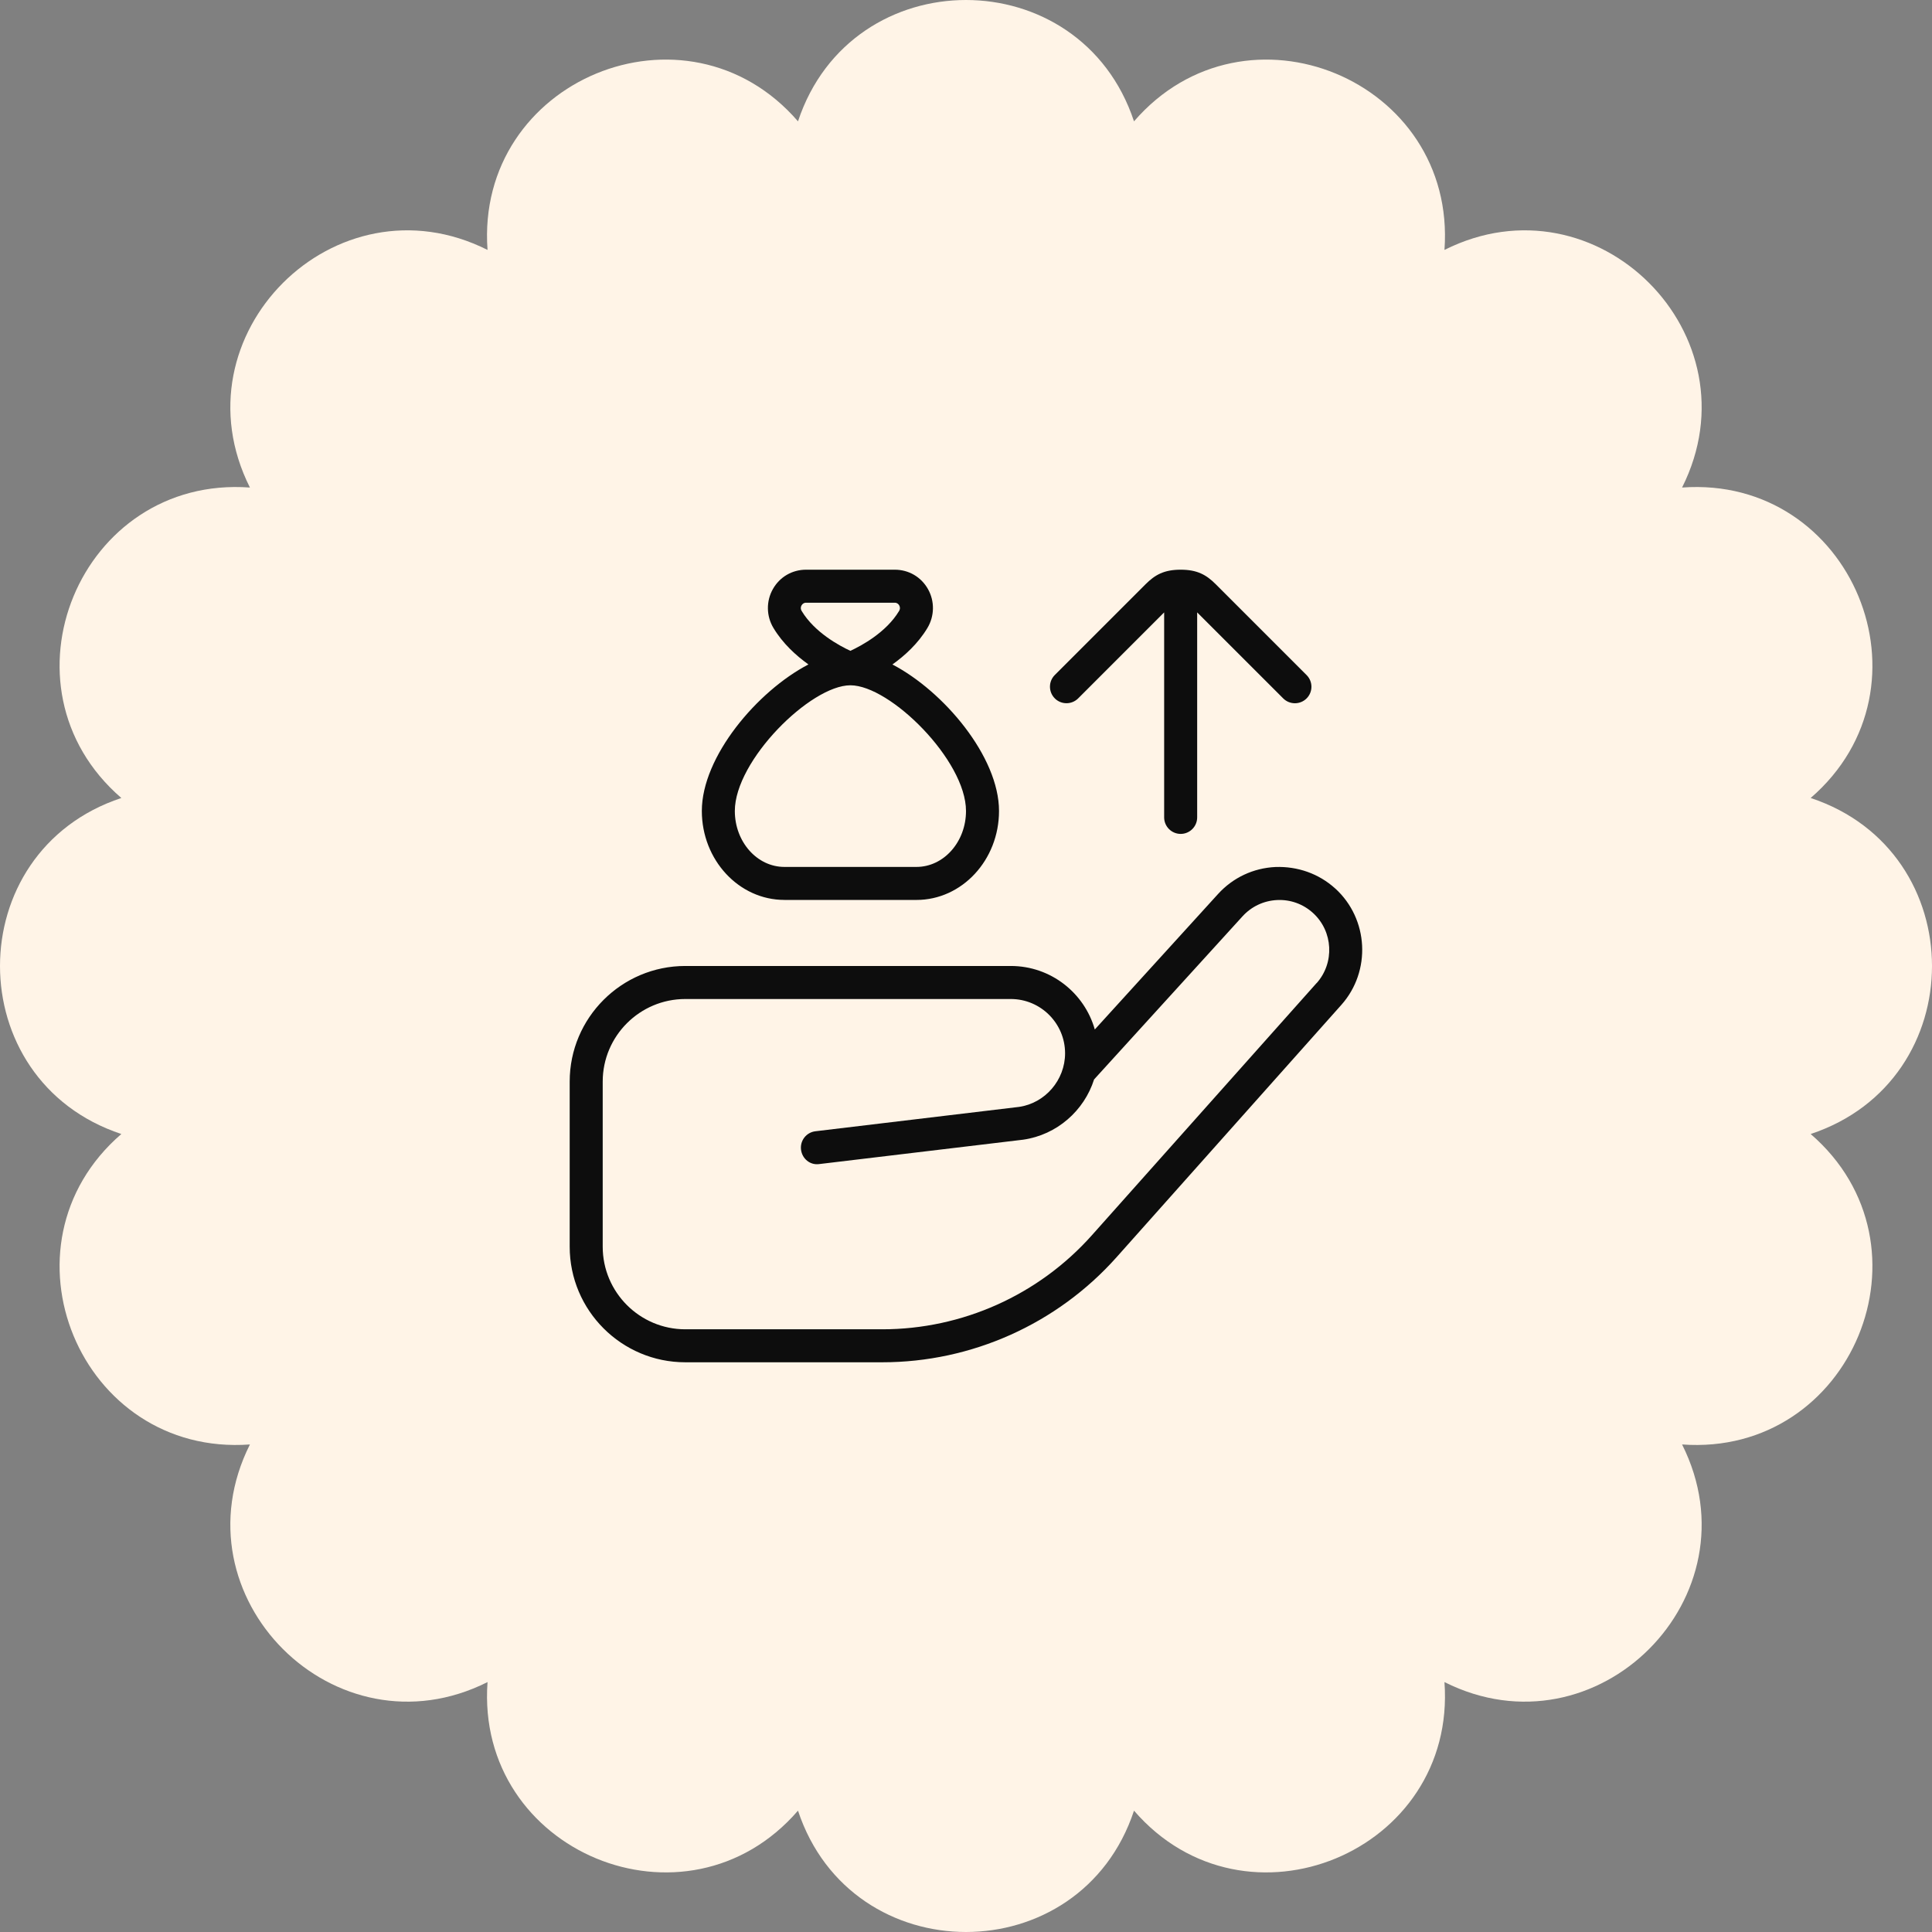 <svg width="78" height="78" viewBox="0 0 78 78" fill="none" xmlns="http://www.w3.org/2000/svg">
<rect x="0" y="0" width="78" height="78" fill="#808080" stroke="none"/>
<path d="M45.783 4.899C50.282 -0.308 58.818 3.228 58.317 10.09C64.465 7.002 70.998 13.535 67.91 19.683C74.772 19.183 78.308 27.718 73.101 32.217C79.633 34.38 79.633 43.62 73.101 45.783C78.308 50.282 74.772 58.817 67.91 58.317C70.998 64.465 64.465 70.998 58.317 67.91C58.818 74.772 50.282 78.308 45.783 73.101C43.62 79.633 34.38 79.633 32.217 73.101C27.718 78.308 19.183 74.772 19.683 67.91C13.535 70.998 7.002 64.465 10.09 58.317C3.228 58.817 -0.308 50.282 4.899 45.783C-1.633 43.62 -1.633 34.38 4.899 32.217C-0.308 27.718 3.228 19.183 10.09 19.683C7.002 13.535 13.535 7.002 19.683 10.09C19.183 3.228 27.718 -0.308 32.217 4.899C34.38 -1.633 43.62 -1.633 45.783 4.899Z" fill="#FFF4E7"/>
<g clip-path="url(#clip0_103_229)">
<path d="M31.667 36.333H37C38.837 36.333 40.333 34.723 40.333 32.741C40.333 30.548 38.096 27.904 36.029 26.827C36.533 26.467 37.065 25.981 37.44 25.357C37.731 24.875 37.741 24.272 37.465 23.783C37.188 23.292 36.687 23 36.123 23H32.545C31.981 23 31.479 23.293 31.203 23.783C30.927 24.272 30.936 24.875 31.228 25.356C31.604 25.98 32.135 26.465 32.639 26.825C30.571 27.903 28.335 30.548 28.335 32.74C28.335 34.72 29.831 36.332 31.668 36.332L31.667 36.333ZM32.363 24.439C32.389 24.391 32.444 24.333 32.544 24.333H36.121C36.223 24.333 36.276 24.391 36.303 24.439C36.327 24.481 36.359 24.568 36.297 24.669C35.779 25.531 34.783 26.067 34.332 26.276C33.881 26.067 32.887 25.531 32.367 24.669C32.305 24.568 32.337 24.481 32.361 24.44L32.363 24.439ZM34.333 27.667C35.94 27.667 39 30.7 39 32.741C39 33.987 38.103 35 37 35H31.667C30.564 35 29.667 33.987 29.667 32.741C29.667 30.7 32.727 27.667 34.333 27.667ZM42.585 28.195C42.325 27.935 42.325 27.512 42.585 27.252L46.252 23.585C46.632 23.205 47 23 47.667 23C48.333 23 48.701 23.205 49.081 23.585L52.751 27.255C53.011 27.515 53.011 27.937 52.751 28.197C52.62 28.328 52.449 28.392 52.279 28.392C52.108 28.392 51.937 28.327 51.807 28.197L48.333 24.724V33C48.333 33.368 48.035 33.667 47.667 33.667C47.299 33.667 47 33.368 47 33V24.724L43.528 28.196C43.268 28.456 42.845 28.456 42.585 28.196V28.195ZM53.907 35.872C53.245 35.269 52.385 34.972 51.495 35.003C50.601 35.045 49.777 35.432 49.176 36.093L44.2 41.563C43.781 40.085 42.42 38.999 40.809 38.999H27.667C25.093 38.999 23 41.092 23 43.665V50.332C23 52.905 25.093 54.999 27.667 54.999H35.62C39.228 54.999 42.675 53.453 45.077 50.759L54.152 40.572C55.367 39.209 55.257 37.1 53.908 35.871L53.907 35.872ZM53.156 39.687L44.081 49.872C41.932 52.284 38.848 53.667 35.619 53.667H27.667C25.829 53.667 24.333 52.172 24.333 50.333V43.667C24.333 41.828 25.829 40.333 27.667 40.333H40.809C42.016 40.333 43 41.316 43 42.524C43 43.607 42.193 44.539 41.136 44.689L32.921 45.672C32.556 45.715 32.295 46.047 32.339 46.413C32.383 46.777 32.704 47.052 33.08 46.996L41.309 46.012C42.672 45.817 43.771 44.84 44.171 43.58L50.165 36.993C50.527 36.596 51.023 36.363 51.56 36.337C52.097 36.311 52.613 36.497 53.011 36.861C53.823 37.601 53.888 38.869 53.157 39.691L53.156 39.687Z" fill="#0D0D0D"/>
</g>
<defs>
<clipPath id="clip0_103_229">
<rect width="32" height="32" fill="white" transform="translate(23 23)"/>
</clipPath>
</defs>
</svg>
